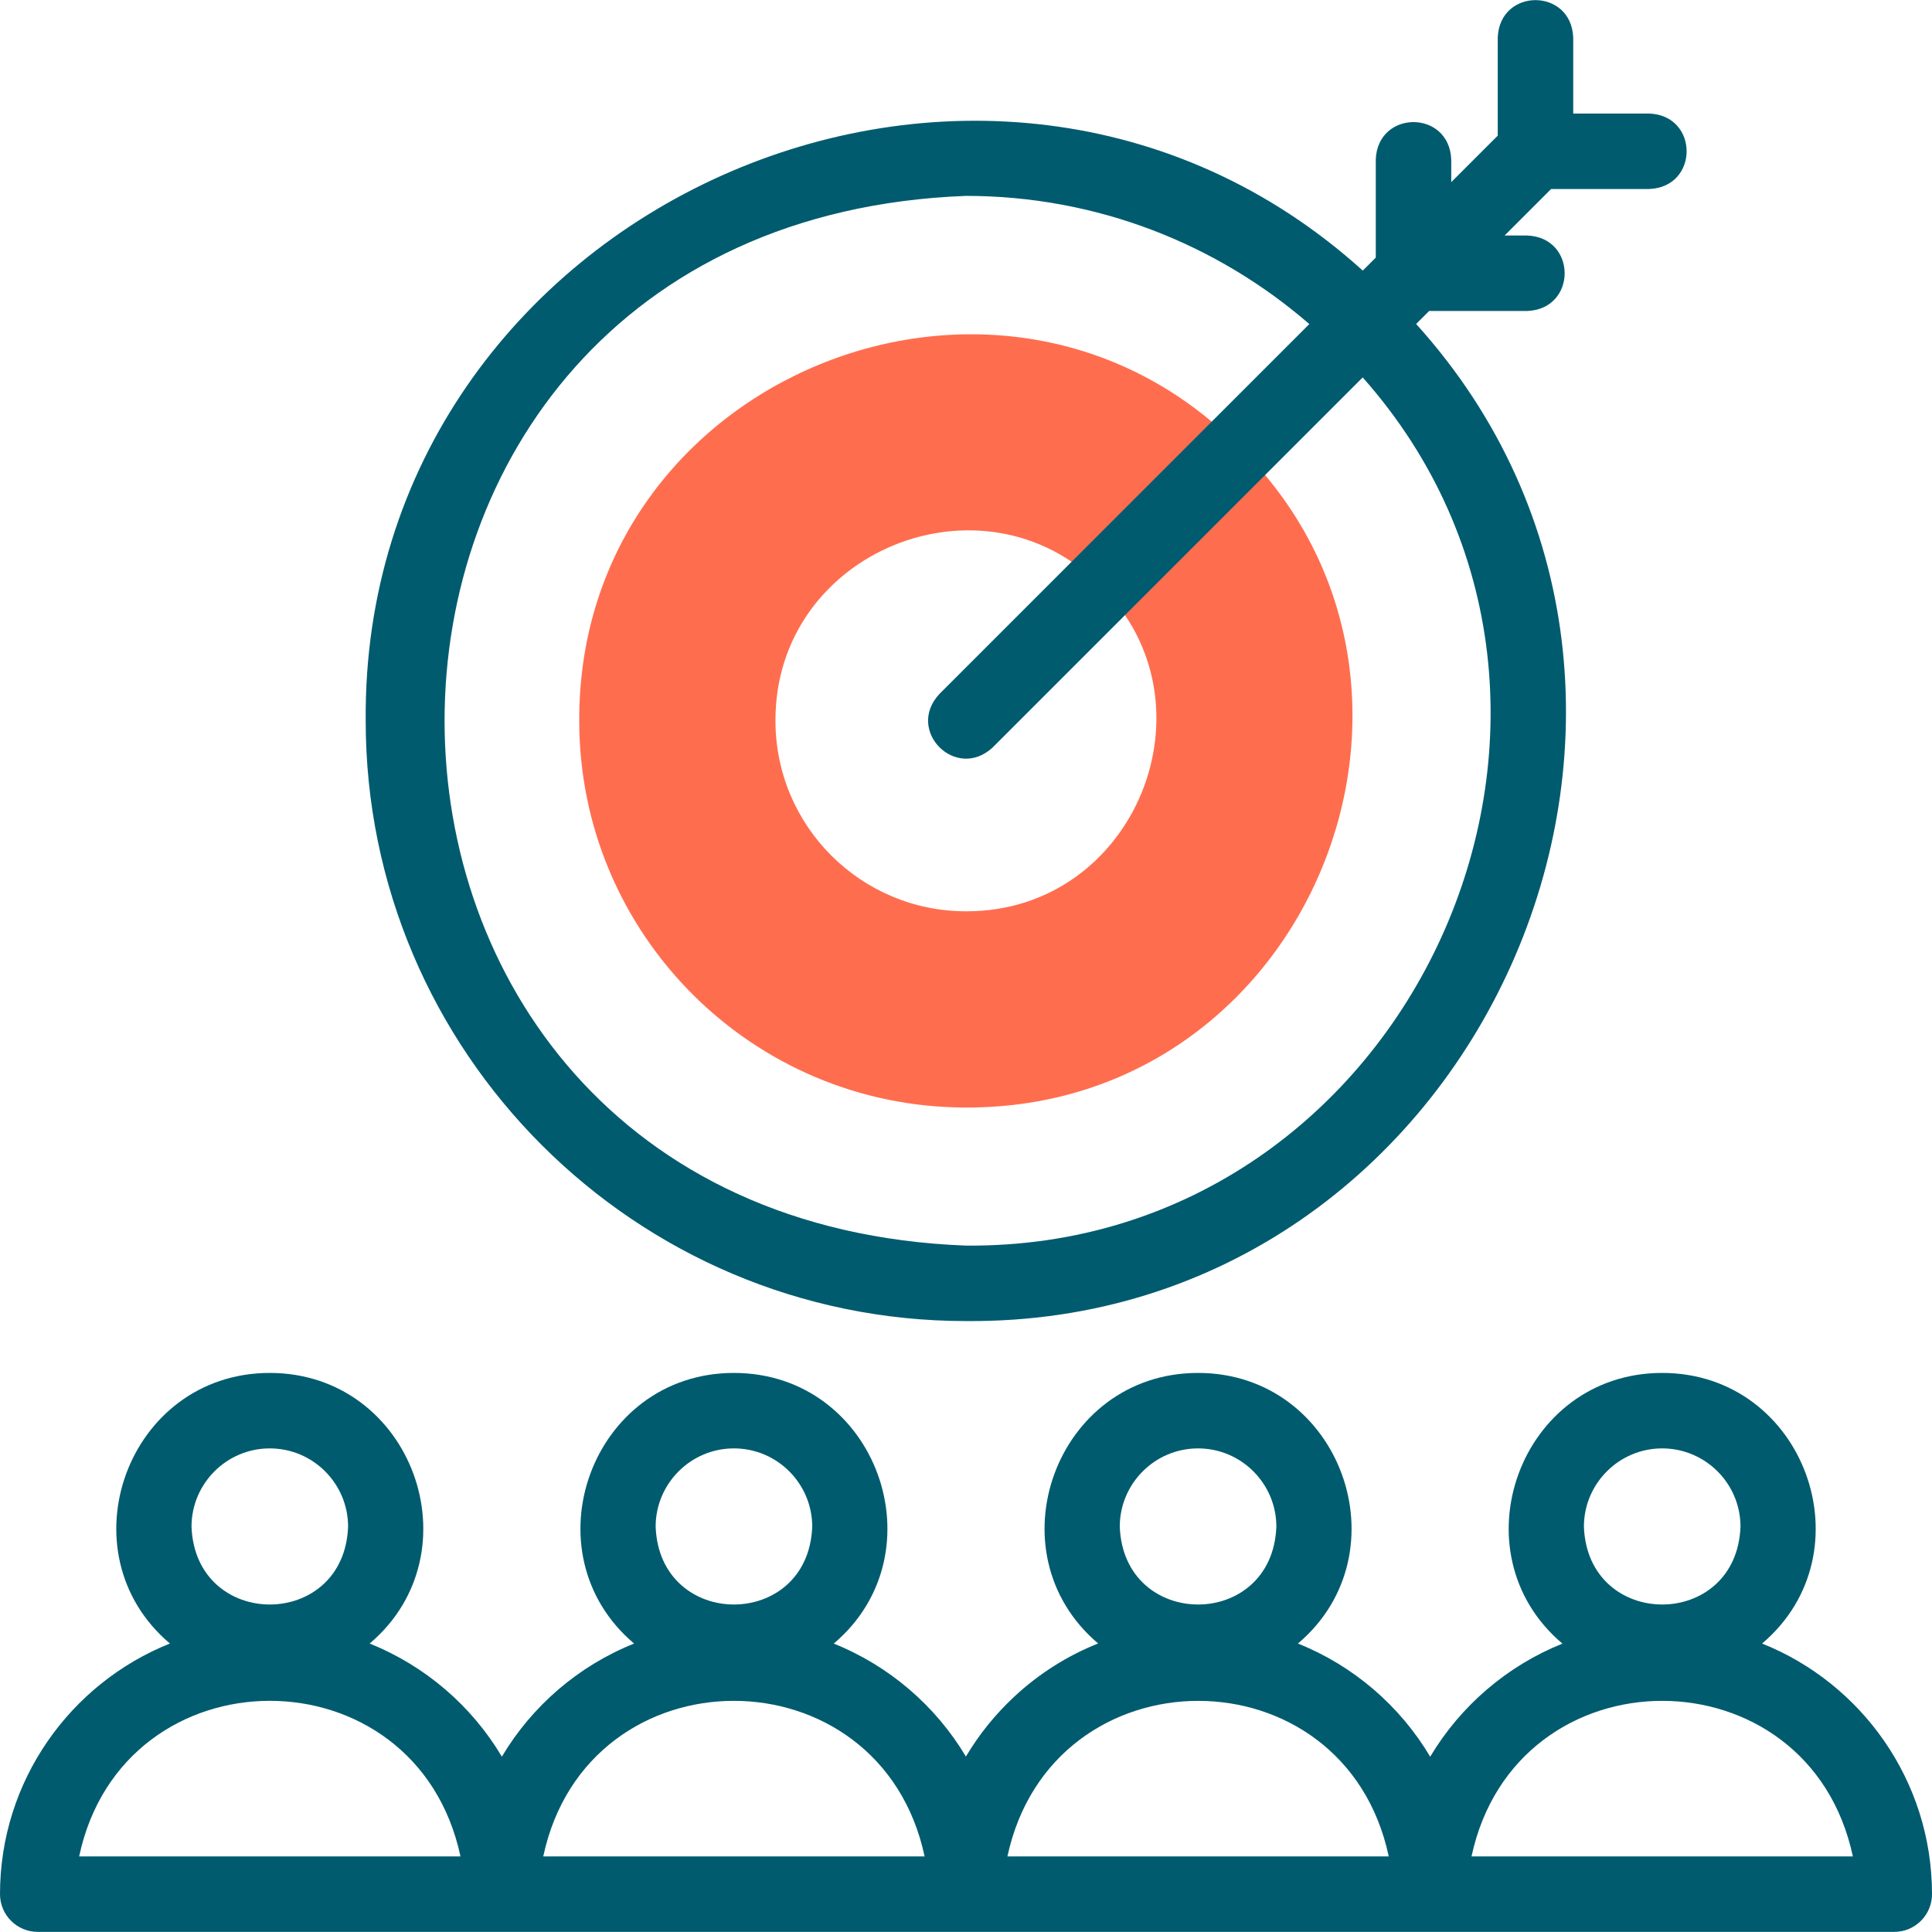<svg width="64" height="64" viewBox="0 0 64 64" fill="none" xmlns="http://www.w3.org/2000/svg">
<g clip-path="url(#clip0_2606_4461)">
<g clip-path="url(#clip1_2606_4461)">
<path fill-rule="evenodd" clip-rule="evenodd" d="M41.06 14.816C33.155 6.815 19.153 12.484 19.188 23.876C19.187 30.952 24.924 36.688 32 36.688C43.393 36.721 49.061 22.72 41.06 14.816ZM25.688 23.876C25.671 18.262 32.57 15.471 36.464 19.412C40.406 23.308 37.612 30.205 32 30.188C28.514 30.188 25.688 27.362 25.688 23.876Z" fill="#FF6D4F"/>
<path d="M58.372 54.444C61.932 51.427 59.787 45.481 55.062 45.48C50.336 45.481 48.192 51.433 51.757 54.447C49.926 55.182 48.383 56.508 47.377 58.193C46.374 56.505 44.831 55.178 42.996 54.444C46.557 51.428 44.412 45.481 39.687 45.48C34.964 45.481 32.818 51.426 36.377 54.442C35.362 54.846 34.423 55.438 33.605 56.198C32.97 56.788 32.43 57.459 31.997 58.188C30.993 56.504 29.451 55.18 27.619 54.446C31.182 51.43 29.038 45.481 24.312 45.48C19.587 45.481 17.443 51.43 21.005 54.445C19.171 55.179 17.629 56.504 16.625 58.191C15.621 56.504 14.079 55.179 12.245 54.445C15.807 51.429 13.662 45.481 8.937 45.48C4.213 45.481 2.068 51.428 5.628 54.444C2.334 55.761 0 58.986 0 62.746C0 63.436 0.56 63.996 1.25 63.996H62.75C63.44 63.996 64 63.436 64 62.746C64 58.986 61.666 55.761 58.372 54.444ZM8.937 47.98C10.368 47.98 11.531 49.144 11.531 50.574C11.401 54.011 6.474 54.01 6.344 50.574C6.344 49.144 7.507 47.98 8.937 47.98ZM2.622 61.496C4.081 54.63 13.786 54.618 15.254 61.496H2.622ZM24.312 47.98C25.743 47.98 26.906 49.144 26.906 50.574C26.776 54.011 21.849 54.01 21.719 50.574C21.719 49.144 22.882 47.98 24.312 47.98ZM17.996 61.496C19.462 54.622 29.163 54.628 30.629 61.496H17.996ZM39.687 47.98C41.117 47.98 42.281 49.144 42.281 50.574C42.151 54.011 37.224 54.01 37.094 50.574C37.094 49.144 38.257 47.98 39.687 47.98ZM33.372 61.496C34.852 54.626 44.541 54.626 46.004 61.496H33.372ZM55.062 47.98C56.493 47.98 57.656 49.144 57.656 50.574C57.526 54.011 52.599 54.01 52.469 50.574C52.469 49.144 53.632 47.98 55.062 47.98ZM48.746 61.496C50.225 54.616 59.92 54.635 61.378 61.496H48.746Z" fill="#015B6F"/>
<path d="M32 43.762C48.993 43.9 58.187 23.209 46.911 10.732L47.342 10.302H50.589C52.246 10.24 52.245 7.863 50.589 7.802H49.842L51.383 6.261H54.63C56.287 6.199 56.285 3.822 54.63 3.761H52.115V1.246C52.053 -0.411 49.676 -0.409 49.615 1.246V4.493L48.074 6.034V5.287C48.013 3.63 45.635 3.631 45.574 5.287V8.534L45.144 8.964C32.662 -2.313 11.975 6.888 12.114 23.876C12.114 34.841 21.035 43.762 32 43.762ZM32 6.489C36.344 6.489 40.322 8.091 43.373 10.735L31.116 22.992C29.988 24.207 31.67 25.887 32.884 24.76L45.141 12.503C54.853 23.448 46.777 41.386 32 41.262C8.967 40.389 8.972 7.36 32 6.489Z" fill="#015B6F"/>
</g>
</g>
<defs>
<clipPath id="clip0_2606_4461">
<rect width="64" height="64" fill="white"/>
</clipPath>
<clipPath id="clip1_2606_4461">
<rect width="64" height="64" fill="white"/>
</clipPath>
</defs>
</svg>
